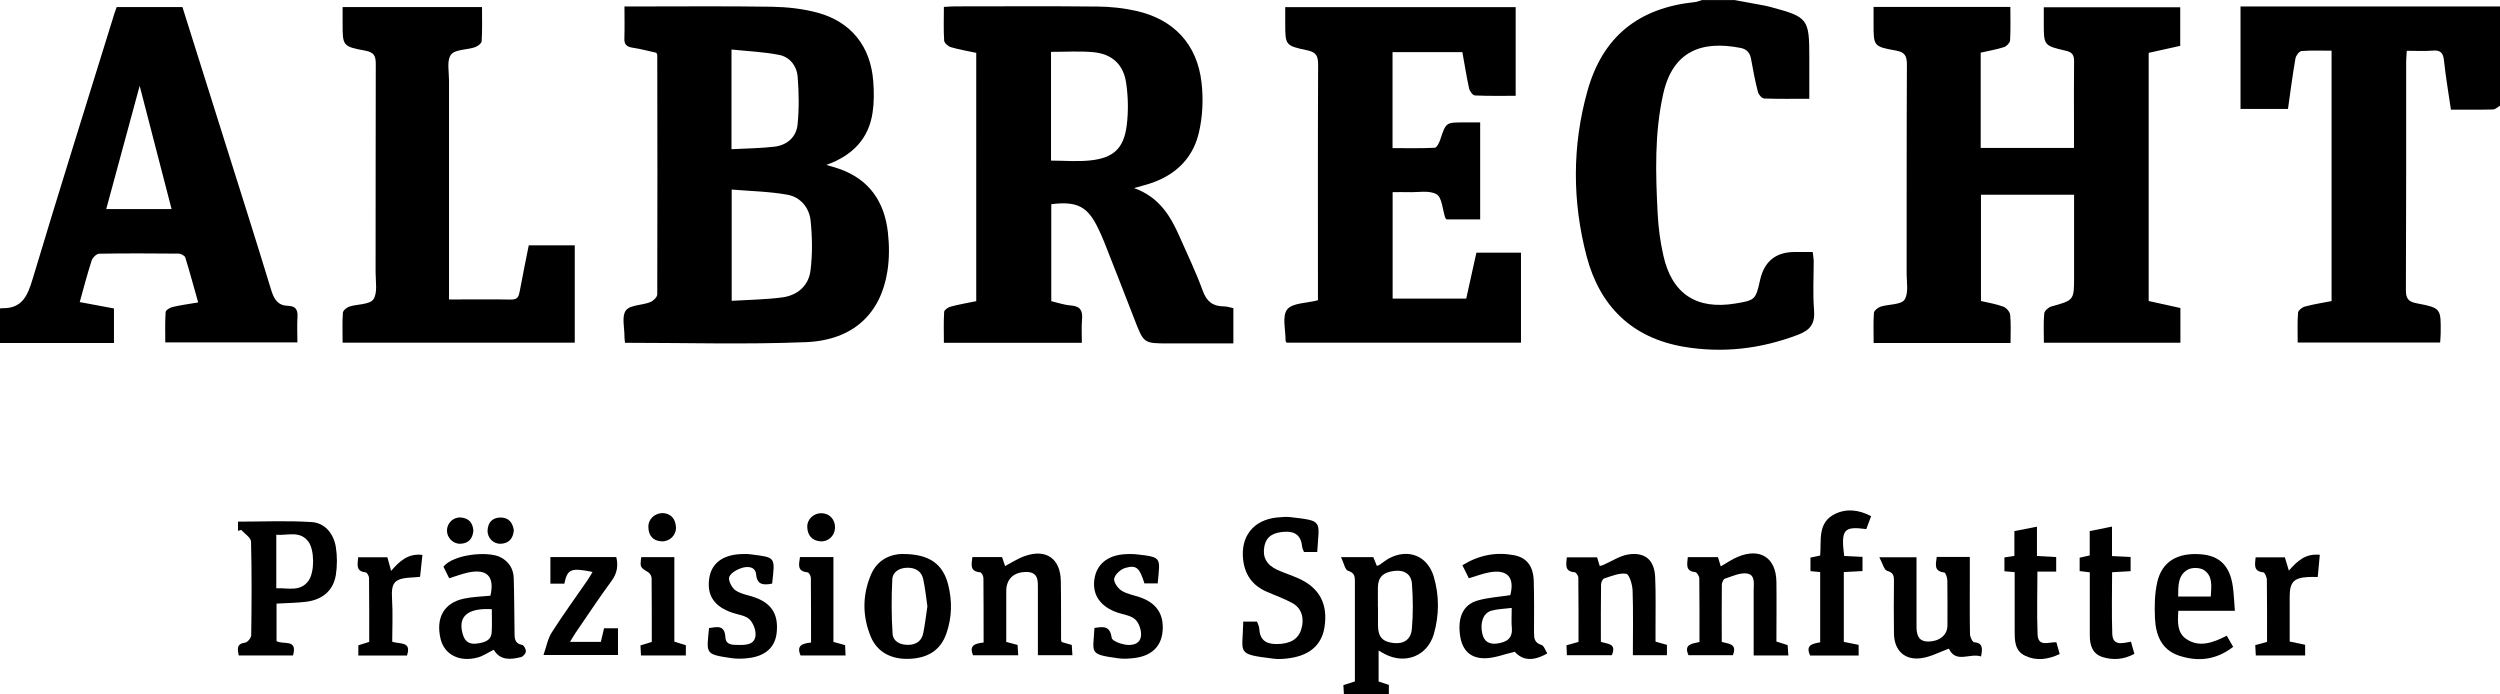 <?xml version="1.0" encoding="UTF-8"?> <svg xmlns="http://www.w3.org/2000/svg" id="Ebene_2" data-name="Ebene 2" viewBox="0 0 278.16 77.26"><defs><style> .cls-1 { stroke-width: 0px; } </style></defs><g id="Ebene_1-2" data-name="Ebene 1"><g><path class="cls-1" d="M0,34.32c.08-.01.16-.03.23-.03,2.23.06,2.84-1.38,3.4-3.25C6.59,21.18,9.68,11.36,12.72,1.53c.07-.23.16-.45.26-.74h7.32c1.55,4.91,3.09,9.81,4.63,14.71,1.76,5.59,3.54,11.18,5.25,16.79.32,1.04.75,1.71,1.88,1.74.81.02,1.09.42,1.04,1.23-.06.91-.01,1.83-.01,2.84h-14.7c0-1.12-.04-2.26.04-3.39.01-.2.47-.48.76-.55.89-.21,1.79-.33,2.86-.51-.49-1.73-.93-3.37-1.43-4.99-.06-.21-.47-.43-.72-.44-2.96-.03-5.92-.04-8.87.01-.29,0-.72.43-.83.75-.48,1.48-.87,2.98-1.33,4.63,1.28.24,2.51.47,3.81.71v3.84H0c0-1.28,0-2.56,0-3.84ZM19.09,23.26c-1.21-4.68-2.41-9.29-3.55-13.71-1.21,4.44-2.45,9.04-3.72,13.71h7.27Z"></path><path class="cls-1" d="M278.16,11.76c-.26.15-.51.41-.77.42-1.51.04-3.03.02-4.69.02-.27-1.85-.58-3.64-.77-5.45-.09-.85-.37-1.2-1.26-1.12-.91.08-1.83.02-2.88.02-.03.46-.07.84-.07,1.22,0,8.47.01,16.95-.03,25.42,0,.96.3,1.29,1.22,1.46,2.69.52,2.68.56,2.65,3.34,0,.31-.04.63-.06,1.02h-15.85c0-1.12-.05-2.23.04-3.32.02-.25.46-.6.76-.68.95-.26,1.94-.41,2.97-.61V5.64c-1.14,0-2.25-.05-3.34.04-.26.02-.63.51-.68.83-.32,1.84-.56,3.7-.83,5.61h-5.28V.72h28.89v11.04Z"></path><path class="cls-1" d="M192.96,0c.81.15,1.63.3,2.44.45.55.1,1.1.19,1.64.34,4.11,1.1,4.27,1.31,4.27,5.53,0,1.51,0,3.02,0,4.67-1.76,0-3.38.03-5.01-.03-.25,0-.63-.42-.7-.71-.31-1.2-.55-2.42-.76-3.64-.12-.72-.48-1.15-1.19-1.28-4.3-.84-7.52.34-8.59,5.1-.99,4.41-.85,8.9-.62,13.37.08,1.55.29,3.11.63,4.62.95,4.28,3.69,6.07,8.02,5.35,2.19-.36,2.26-.43,2.74-2.6q.7-3.13,3.85-3.13c.64,0,1.27,0,2.01,0,.04.36.1.66.11.96,0,1.84-.11,3.69.04,5.52.12,1.5-.42,2.21-1.79,2.73-4.14,1.57-8.37,2.07-12.72,1.33-5.77-.99-9.34-4.52-10.8-10.08-1.6-6.1-1.61-12.28.09-18.36,1.69-6.07,5.69-9.26,11.97-9.91.26-.03.52-.14.78-.22,1.2,0,2.4,0,3.6,0Z"></path><path class="cls-1" d="M208.44.77h15.24c0,1.27.04,2.5-.03,3.72-.02.27-.38.66-.67.75-.83.27-1.7.41-2.6.62v10.6h10.38c0-.92,0-1.78,0-2.65,0-2.32-.02-4.64.01-6.96.01-.71-.18-1.04-.94-1.21-2.44-.56-2.43-.6-2.43-3.09,0-.55,0-1.11,0-1.74h15.18v4.29c-1.14.25-2.29.51-3.51.78v27.61c1.2.26,2.35.52,3.53.78v3.86h-15.19c0-1.12-.06-2.2.04-3.26.03-.29.47-.68.79-.77,2.52-.7,2.53-.68,2.53-3.29,0-2.6,0-5.2,0-7.8,0-.43,0-.86,0-1.34h-10.36v11.82c.82.19,1.68.33,2.49.63.33.12.72.57.76.9.1,1.02.04,2.05.04,3.14h-15.23c0-1.14-.05-2.25.03-3.35.02-.25.44-.59.74-.69.9-.29,2.26-.19,2.66-.77.49-.73.23-1.99.24-3.01.01-7.72-.01-15.43.03-23.15,0-.98-.23-1.39-1.24-1.57-2.48-.44-2.47-.5-2.47-3.02,0-.59,0-1.18,0-1.8Z"></path><path class="cls-1" d="M69.54,38.13c-.03-.28-.06-.48-.06-.67.01-1-.33-2.26.16-2.92.45-.62,1.79-.56,2.7-.92.34-.13.79-.57.79-.87.03-8.88.01-17.75,0-26.63,0-.04-.03-.07-.1-.25-.84-.18-1.75-.43-2.68-.57-.63-.1-.9-.36-.88-1.01.04-1.15.01-2.3.01-3.57.51,0,.9,0,1.29,0,5.04,0,10.08-.05,15.11.03,1.7.03,3.45.22,5.08.66,3.75,1.02,5.91,3.75,6.2,7.63.09,1.15.1,2.33-.07,3.47-.43,2.92-2.21,4.78-5.15,5.84.62.19,1.03.29,1.42.43,3.35,1.17,5.05,3.66,5.43,7.07.16,1.42.17,2.89-.05,4.3-.74,4.78-3.83,7.7-9.08,7.92-6.66.27-13.34.07-20.13.07ZM81.41,33.47c1.97-.12,3.81-.14,5.62-.38,1.7-.22,2.94-1.3,3.15-2.99.23-1.83.2-3.72.01-5.56-.15-1.43-1.13-2.61-2.55-2.87-2.04-.37-4.13-.4-6.23-.58v12.38ZM81.4,16.6c1.68-.09,3.24-.1,4.77-.28,1.41-.17,2.43-1.07,2.57-2.46.18-1.77.15-3.57.01-5.34-.09-1.17-.87-2.18-2.05-2.41-1.72-.34-3.49-.41-5.31-.6v11.11Z"></path><path class="cls-1" d="M126.19,20.93c2.78,1,4.04,3.09,5.05,5.39.89,2.01,1.84,3.99,2.59,6.05.44,1.2,1.13,1.71,2.34,1.72.35,0,.69.12,1.06.2v3.92c-2.43,0-4.81,0-7.19,0-2.79,0-2.78,0-3.8-2.64-1.12-2.9-2.26-5.8-3.4-8.69-.19-.48-.41-.95-.63-1.42-1.18-2.48-2.34-3.1-5.24-2.74v10.79c.73.17,1.46.43,2.2.48,1.07.08,1.31.62,1.22,1.58-.07.83-.02,1.66-.02,2.57h-15.35c0-1.14-.04-2.29.03-3.43.01-.22.43-.52.72-.59.92-.25,1.86-.41,2.85-.61V5.88c-.94-.2-1.91-.36-2.85-.64-.29-.09-.7-.46-.72-.72-.08-1.23-.03-2.46-.03-3.75.47-.02.82-.06,1.17-.06,5.32,0,10.64-.04,15.95.02,1.43.01,2.88.17,4.27.48,4.19.94,6.8,3.71,7.28,8,.21,1.83.12,3.78-.3,5.56-.74,3.14-2.97,5-6.07,5.84-.3.08-.59.16-1.13.31ZM116.94,5.77v12.1c1.53,0,3.01.14,4.45-.03,2.52-.29,3.64-1.34,3.97-3.86.2-1.56.17-3.19-.06-4.75-.3-2.09-1.61-3.25-3.71-3.43-1.5-.13-3.02-.03-4.65-.03Z"></path><path class="cls-1" d="M143.16,38.14c-.08-.14-.12-.17-.12-.21.01-1.19-.41-2.72.17-3.49.56-.74,2.16-.7,3.43-1.03v-1.14c0-8.36-.02-16.71.02-25.07,0-.95-.19-1.39-1.2-1.6-2.47-.52-2.46-.58-2.46-3.07,0-.55,0-1.11,0-1.74h25.64v9.87c-1.53,0-3.04.03-4.54-.04-.23-.01-.57-.47-.64-.77-.29-1.32-.5-2.67-.75-4.05h-7.77v10.68c1.55,0,3.13.04,4.7-.04.22-.01.49-.55.6-.88.64-1.93.63-1.94,2.62-1.94.59,0,1.18,0,1.83,0v10.79h-3.75c-.05-.07-.12-.12-.14-.19-.3-.9-.35-2.24-.96-2.6-.81-.48-2.08-.2-3.14-.24-.55-.02-1.11,0-1.75,0v11.84h8.19c.37-1.69.74-3.36,1.13-5.11h4.96v10.02h-26.05Z"></path><path class="cls-1" d="M49.96,33.32c2.46,0,4.69-.03,6.93.01.73.01.84-.39.94-.94.31-1.69.66-3.37,1-5.09h5.12v10.83h-25.83c0-1.13-.05-2.23.03-3.33.02-.26.43-.6.73-.69.9-.29,2.25-.21,2.66-.8.49-.72.25-1.98.25-3.01.01-7.72,0-15.43.02-23.15,0-.9-.16-1.32-1.15-1.51-2.56-.47-2.54-.54-2.54-3.11,0-.55,0-1.11,0-1.74h15.51c0,1.26.04,2.54-.04,3.8-.01.24-.46.57-.76.67-.9.3-2.21.23-2.65.82-.49.66-.22,1.9-.22,2.89,0,7.6,0,15.19,0,22.79v1.55Z"></path><path class="cls-1" d="M26.48,59.05v-1.01c2.76,0,5.5-.13,8.22.05,1.46.1,2.41,1.29,2.66,2.73.17,1.04.17,2.16,0,3.2-.3,1.72-1.51,2.72-3.33,2.94-1.06.13-2.13.13-3.26.2v4.17c.72.45,2.38-.31,1.83,1.6h-6.04c-.14-.72-.26-1.3.72-1.43.27-.04.67-.53.67-.82.05-3.47.07-6.95-.02-10.42-.01-.44-.71-.87-1.09-1.3-.11.03-.23.07-.34.1ZM30.74,65.45c1.33-.05,2.68.43,3.59-.84.69-.97.67-3.43-.02-4.35-.96-1.26-2.3-.65-3.57-.76v5.95Z"></path><path class="cls-1" d="M153.39,72.37v3.46c.38.12.74.24,1.14.37v1.07h-5c-.02-.36-.04-.67-.06-1.04.38-.12.75-.24,1.28-.41,0-.58,0-1.21,0-1.83,0-3.08,0-6.16,0-9.23,0-.59,0-1.02-.76-1.25-.34-.1-.47-.88-.78-1.52h3.59c.11.28.24.61.39.97.09-.03.2-.05.29-.1.36-.24.7-.54,1.08-.74,2.13-1.12,4.27-.28,4.96,2.02.63,2.11.62,4.28.02,6.39-.71,2.45-3.16,3.43-5.45,2.25-.2-.1-.4-.23-.7-.4ZM153.32,67.51c0,.68,0,1.36,0,2.04,0,1.32.5,1.87,1.78,2,1.09.11,1.89-.39,1.99-1.58.15-1.66.13-3.34.01-5-.07-1.07-.83-1.58-1.94-1.45-1.26.14-1.84.71-1.85,1.84,0,.72,0,1.44,0,2.16Z"></path><path class="cls-1" d="M138.31,69.16h1.55c.09.26.24.51.25.77.06,1.24.7,1.73,1.92,1.73,1.49-.01,2.39-.5,2.75-1.63.38-1.21.06-2.35-.97-2.92-.94-.52-1.97-.87-2.95-1.31-1.51-.68-2.34-1.84-2.54-3.5-.31-2.6,1.12-4.44,3.74-4.72.51-.05,1.04-.1,1.55-.04,3.66.43,3.16.36,2.95,3.88h-1.47c-.07-.18-.19-.39-.21-.61-.12-1.22-.79-1.73-2-1.64-1.09.08-1.96.41-2.2,1.62-.23,1.18.23,2.05,1.41,2.6.76.35,1.56.6,2.33.94,2.4,1.05,3.37,2.89,2.94,5.51-.34,2.03-1.78,3.2-4.29,3.44-.47.05-.96.07-1.43,0-4.18-.52-3.37-.52-3.31-4.12Z"></path><path class="cls-1" d="M195.12,72.93c0-2.44.01-4.83,0-7.22,0-.73.21-1.77-.75-1.9-.78-.11-1.65.32-2.46.58-.17.06-.33.45-.33.69-.03,2.11-.01,4.23-.01,6.35.79.2,1.74.2,1.24,1.47h-4.94c-.56-1.22.38-1.28,1.22-1.47,0-2.37.01-4.72-.02-7.08,0-.24-.27-.67-.44-.69-1.14-.11-.9-.88-.84-1.67h3.36c.09.31.19.63.31,1.03.68-.39,1.26-.81,1.91-1.07,2.48-1.03,4.24.11,4.28,2.78.03,2.2,0,4.39,0,6.65.41.13.78.25,1.25.4.02.33.05.7.08,1.15h-3.85Z"></path><path class="cls-1" d="M178.12,71.41c.71.26,1.79.14,1.22,1.49h-5c-.02-.35-.03-.72-.05-1.1.47-.13.86-.24,1.34-.38,0-2.37.01-4.76-.02-7.15,0-.21-.26-.59-.41-.6-1.13-.08-.95-.84-.87-1.66h3.37c.08.28.18.6.29.96.16-.04.27-.05.37-.1.94-.4,1.84-1.03,2.81-1.18,1.87-.29,2.91.63,2.99,2.52.09,1.91.03,3.84.04,5.75,0,.47,0,.94,0,1.43.48.14.86.25,1.27.36v1.15h-3.79c0-2.41.05-4.8-.03-7.18-.02-.67-.37-1.83-.71-1.88-.77-.12-1.64.26-2.45.52-.18.06-.35.44-.35.68-.03,2.11-.02,4.23-.02,6.36Z"></path><path class="cls-1" d="M111.96,71.42c.45.12.83.22,1.26.34.02.36.04.71.07,1.15h-5.02c-.48-1.1.21-1.32,1.17-1.42,0-2.4,0-4.78-.02-7.17,0-.22-.21-.63-.35-.64-1.21-.1-.97-.88-.88-1.7h3.3c.1.3.21.63.34,1,.75-.39,1.44-.85,2.19-1.11,2.38-.84,3.97.28,4.01,2.78.04,2.2.02,4.39.03,6.59,0,.04.03.07.08.2.31.09.68.2,1.11.32.02.35.04.69.07,1.14h-3.84c0-1.68,0-3.35,0-5.01,0-.76,0-1.52,0-2.28,0-.93.1-1.96-1.28-1.97-1.42,0-2.24.79-2.24,2.13,0,1.87,0,3.75,0,5.64Z"></path><path class="cls-1" d="M220.42,73.04c-1.24-.42-2.79.82-3.58-.87-1.01.37-1.97.89-3,1.05-1.88.3-3.08-.81-3.11-2.72-.03-1.96-.02-3.92,0-5.88,0-.58-.07-.91-.76-1.11-.35-.1-.51-.85-.87-1.51h4.14c0,1.64,0,3.27,0,4.91,0,.96,0,1.92,0,2.88.01.88.24,1.61,1.34,1.59,1.22-.02,2.09-.73,2.1-1.75,0-1.68.02-3.36-.01-5.04,0-.31-.19-.87-.34-.89-1.21-.15-.93-.93-.84-1.73h3.68c0,.94,0,1.88,0,2.82,0,1.92-.02,3.84.02,5.76,0,.32.27.88.45.9.96.09.97.65.78,1.59Z"></path><path class="cls-1" d="M54.93,72.3c-.69.34-1.23.72-1.83.87-2.02.52-3.67-.36-4.08-2.09-.55-2.33.37-3.99,2.58-4.47.97-.21,1.98-.23,2.97-.33.48-2.15-.38-3.04-2.53-2.57-.66.15-1.29.39-2.06.63-.2-.41-.43-.86-.64-1.29,1.11-1.39,4.98-1.76,6.35-1.05.94.49,1.43,1.28,1.47,2.31.06,2,.06,3.99.09,5.99,0,.65-.04,1.29.86,1.46.18.03.42.48.4.73-.02.23-.31.56-.53.62-1.17.29-2.32.4-3.04-.81ZM54.72,67.78c-2.78-.16-3.84.87-3.2,2.89.26.81.83,1.04,1.57.93.76-.11,1.55-.28,1.62-1.26.05-.83.01-1.66.01-2.56Z"></path><path class="cls-1" d="M162.71,62.89c1.86-1.14,3.74-1.49,5.73-1.12,1.44.27,2.16,1.23,2.21,2.86.06,1.91.03,3.83.03,5.75,0,.63.05,1.15.83,1.38.28.08.43.61.65.94-1.63.93-2.77.77-3.62-.18-1.21.28-2.26.71-3.31.72-1.66.02-2.55-.92-2.78-2.54-.28-2,.34-3.42,1.94-3.88,1.17-.34,2.42-.41,3.65-.6.51-1.96-.31-2.9-2.31-2.54-.74.13-1.45.41-2.3.66-.2-.41-.42-.85-.71-1.43ZM168.2,67.64c-.88.11-1.6.12-2.27.31-.9.26-1.27,1.32-1.01,2.53.2.92.79,1.24,1.67,1.12,1.02-.15,1.74-.55,1.62-1.77-.06-.63-.01-1.27-.01-2.18Z"></path><path class="cls-1" d="M100.42,61.64c2.98-.01,4.5,1.12,5.08,3.42.46,1.82.42,3.64-.2,5.42-.65,1.89-2.09,2.72-4.03,2.82-2.06.11-3.66-.72-4.38-2.45-.94-2.27-.95-4.59,0-6.87.74-1.79,2.28-2.32,3.52-2.35ZM103.19,67.5c-.15-1.03-.25-2.06-.47-3.07-.2-.91-.91-1.28-1.8-1.26-.85.02-1.59.45-1.64,1.29-.1,2.01-.1,4.03.03,6.03.06.9.86,1.28,1.77,1.26.86-.02,1.47-.44,1.64-1.29.2-.97.31-1.96.46-2.96Z"></path><path class="cls-1" d="M248.65,67.96h-6.28c-.08,1.21-.15,2.42.86,3.12,1.45,1,2.97.45,4.53-.35.23.4.45.78.71,1.24-1.9,1.48-3.94,1.68-6.05.97-1.94-.65-2.57-2.32-2.65-4.16-.06-1.34-.04-2.73.26-4.03.53-2.28,2.25-3.28,4.84-3.08,2.11.16,3.25,1.3,3.57,3.63.11.82.14,1.65.22,2.66ZM245.98,66.37c.06-1.12.26-2.27-.77-2.95-.43-.28-1.31-.3-1.77-.05-1.12.61-1.08,1.8-1.09,3h3.62Z"></path><path class="cls-1" d="M202.52,63.65c-.39-.04-.7-.07-1.08-.1v-1.51c.29-.06.66-.14,1.08-.23.15-1.68-.33-3.67,1.66-4.63,1.29-.62,2.63-.47,4.01.25-.19.52-.37.99-.54,1.44-2.51-.34-2.83.04-2.46,2.99.64.03,1.3.06,2.04.1v1.58c-.69.04-1.35.07-2.08.11v7.77c.52.1,1.05.21,1.65.33v1.19h-5.39c-.57-1.17.27-1.33,1.11-1.47v-7.82Z"></path><path class="cls-1" d="M127.34,64.93c-.54-1.75-.89-2.1-2.14-1.74-.51.15-1.13.71-1.23,1.18-.09.39.41,1.1.84,1.36.62.39,1.42.5,2.13.76,1.79.65,2.59,1.92,2.41,3.79-.16,1.66-1.23,2.69-3.1,2.93-.59.07-1.2.12-1.79.04-3.4-.46-2.82-.57-2.69-3.38.93-.14,1.74-.3,1.92,1.1.04.32.93.66,1.47.75.77.13,1.68-.02,1.79-.95.07-.6-.2-1.43-.63-1.84-.48-.45-1.3-.54-1.98-.77-1.88-.64-2.81-1.95-2.58-3.66.23-1.71,1.46-2.73,3.45-2.84.36-.02.72-.03,1.08,0,3.05.34,2.79.31,2.52,3.25h-1.45Z"></path><path class="cls-1" d="M85.89,64.94c-.95.18-1.65.14-1.76-1.02-.09-.89-.9-.91-1.48-.76-.58.16-1.3.54-1.51,1.02-.15.36.28,1.23.7,1.51.63.43,1.49.53,2.23.81,1.84.68,2.57,1.94,2.34,3.94-.18,1.58-1.24,2.55-3.11,2.78-.63.08-1.28.1-1.9.01-3-.44-2.79-.48-2.51-3.35.86-.11,1.74-.41,1.82,1.03.05.88.81.84,1.46.85.83.01,1.77-.02,1.89-1.02.07-.59-.24-1.4-.66-1.82-.44-.43-1.22-.52-1.87-.73-2.04-.67-2.9-1.92-2.62-3.83.24-1.67,1.49-2.63,3.55-2.71.36-.01.72-.02,1.08.03,2.78.36,2.71.24,2.37,3.26Z"></path><path class="cls-1" d="M65.95,63.64c-2.44-.49-2.81-.34-3.16,1.3h-1.55v-2.96h7.33c.23.97.1,1.81-.53,2.66-1.39,1.89-2.69,3.86-4.02,5.8-.19.28-.35.58-.6.98h3.43c.11-.47.23-.96.36-1.52h1.55v2.98h-8.29c.32-.91.47-1.8.92-2.51,1.26-1.98,2.65-3.89,3.99-5.83.2-.29.36-.59.56-.92Z"></path><path class="cls-1" d="M228.77,63.6h-2.08c0,2.38-.07,4.69.02,6.99.06,1.44,1.23.83,2.09.87.11.4.23.81.37,1.31-1.3.61-2.58.79-3.83.2-1.22-.57-1.18-1.77-1.18-2.91,0-2.11,0-4.22,0-6.4-.42-.04-.76-.07-1.14-.1v-1.54c.32-.05.66-.1,1.11-.17v-2.76c.85-.17,1.61-.31,2.51-.49v3.26c.77.04,1.42.08,2.14.12v1.63Z"></path><path class="cls-1" d="M232.52,63.68c-.44-.06-.75-.09-1.13-.14v-1.49c.31-.07.67-.15,1.12-.25v-2.71c.83-.17,1.59-.32,2.48-.5v3.28c.73.03,1.35.06,2.07.1v1.58c-.62.04-1.28.08-2.06.12,0,2.32-.06,4.58.02,6.85.05,1.37,1.1,1.05,2.08.88.12.43.25.87.38,1.35-1.19.64-2.36.72-3.53.36-1.12-.35-1.43-1.3-1.43-2.37,0-2.31,0-4.62,0-7.05Z"></path><path class="cls-1" d="M252.24,71.43c0-2.35.01-4.63-.02-6.91,0-.29-.23-.82-.39-.84-1.14-.11-.93-.86-.86-1.67h3.25c.13.43.27.9.45,1.48.93-1.07,1.85-1.93,3.44-1.76-.08.83-.15,1.64-.23,2.47-.43,0-.74-.02-1.05,0-1.62.09-2.07.57-2.07,2.2,0,1.64,0,3.27,0,4.98.58.12,1.12.23,1.72.36v1.19h-5.49c-.02-.37-.04-.74-.06-1.15.46-.13.84-.23,1.31-.36Z"></path><path class="cls-1" d="M43.1,62.01c.14.5.26.95.42,1.51.93-1.08,1.87-1.97,3.48-1.78-.09.82-.17,1.59-.26,2.44-.2.02-.38.04-.57.05-2.19.1-2.68.4-2.55,2.42.1,1.58.02,3.17.02,4.75.82.3,2.19-.09,1.64,1.54h-5.41v-1.14c.35-.11.72-.23,1.21-.38,0-2.34.01-4.73-.02-7.12,0-.22-.23-.61-.38-.62-1.14-.11-.88-.9-.83-1.68h3.25Z"></path><path class="cls-1" d="M75.04,71.4c.49.15.85.26,1.27.39v1.14h-4.99c-.02-.37-.04-.74-.06-1.12.45-.14.82-.25,1.26-.39,0-2.37,0-4.72-.02-7.07,0-.23-.16-.54-.35-.66-.94-.58-.95-.56-.8-1.7h3.68v9.42Z"></path><path class="cls-1" d="M89.07,72.92c-.49-1.13.24-1.33,1.17-1.43,0-2.41,0-4.8-.02-7.19,0-.22-.22-.61-.37-.62-1.22-.12-.94-.91-.84-1.7h3.72v9.44c.49.14.87.24,1.3.36.02.36.03.71.05,1.15h-5.01Z"></path><path class="cls-1" d="M92.91,58.72c-.03.89-.75,1.58-1.63,1.51-.94-.08-1.42-.66-1.46-1.56-.04-.89.7-1.58,1.58-1.57.89.01,1.54.71,1.51,1.63Z"></path><path class="cls-1" d="M73.83,57.09c.84.09,1.33.65,1.38,1.57.04.89-.71,1.62-1.6,1.57-.96-.05-1.44-.63-1.47-1.56-.03-.91.7-1.61,1.69-1.58Z"></path><path class="cls-1" d="M52.67,59.05c-.08.88-.53,1.4-1.42,1.45-.82.05-1.53-.67-1.52-1.48.01-.83.72-1.51,1.55-1.44.89.07,1.33.6,1.39,1.47Z"></path><path class="cls-1" d="M57.17,59.01c-.08.87-.51,1.43-1.41,1.49-.84.06-1.55-.64-1.51-1.49.04-.91.56-1.42,1.44-1.43.89,0,1.36.55,1.48,1.43Z"></path></g></g></svg> 